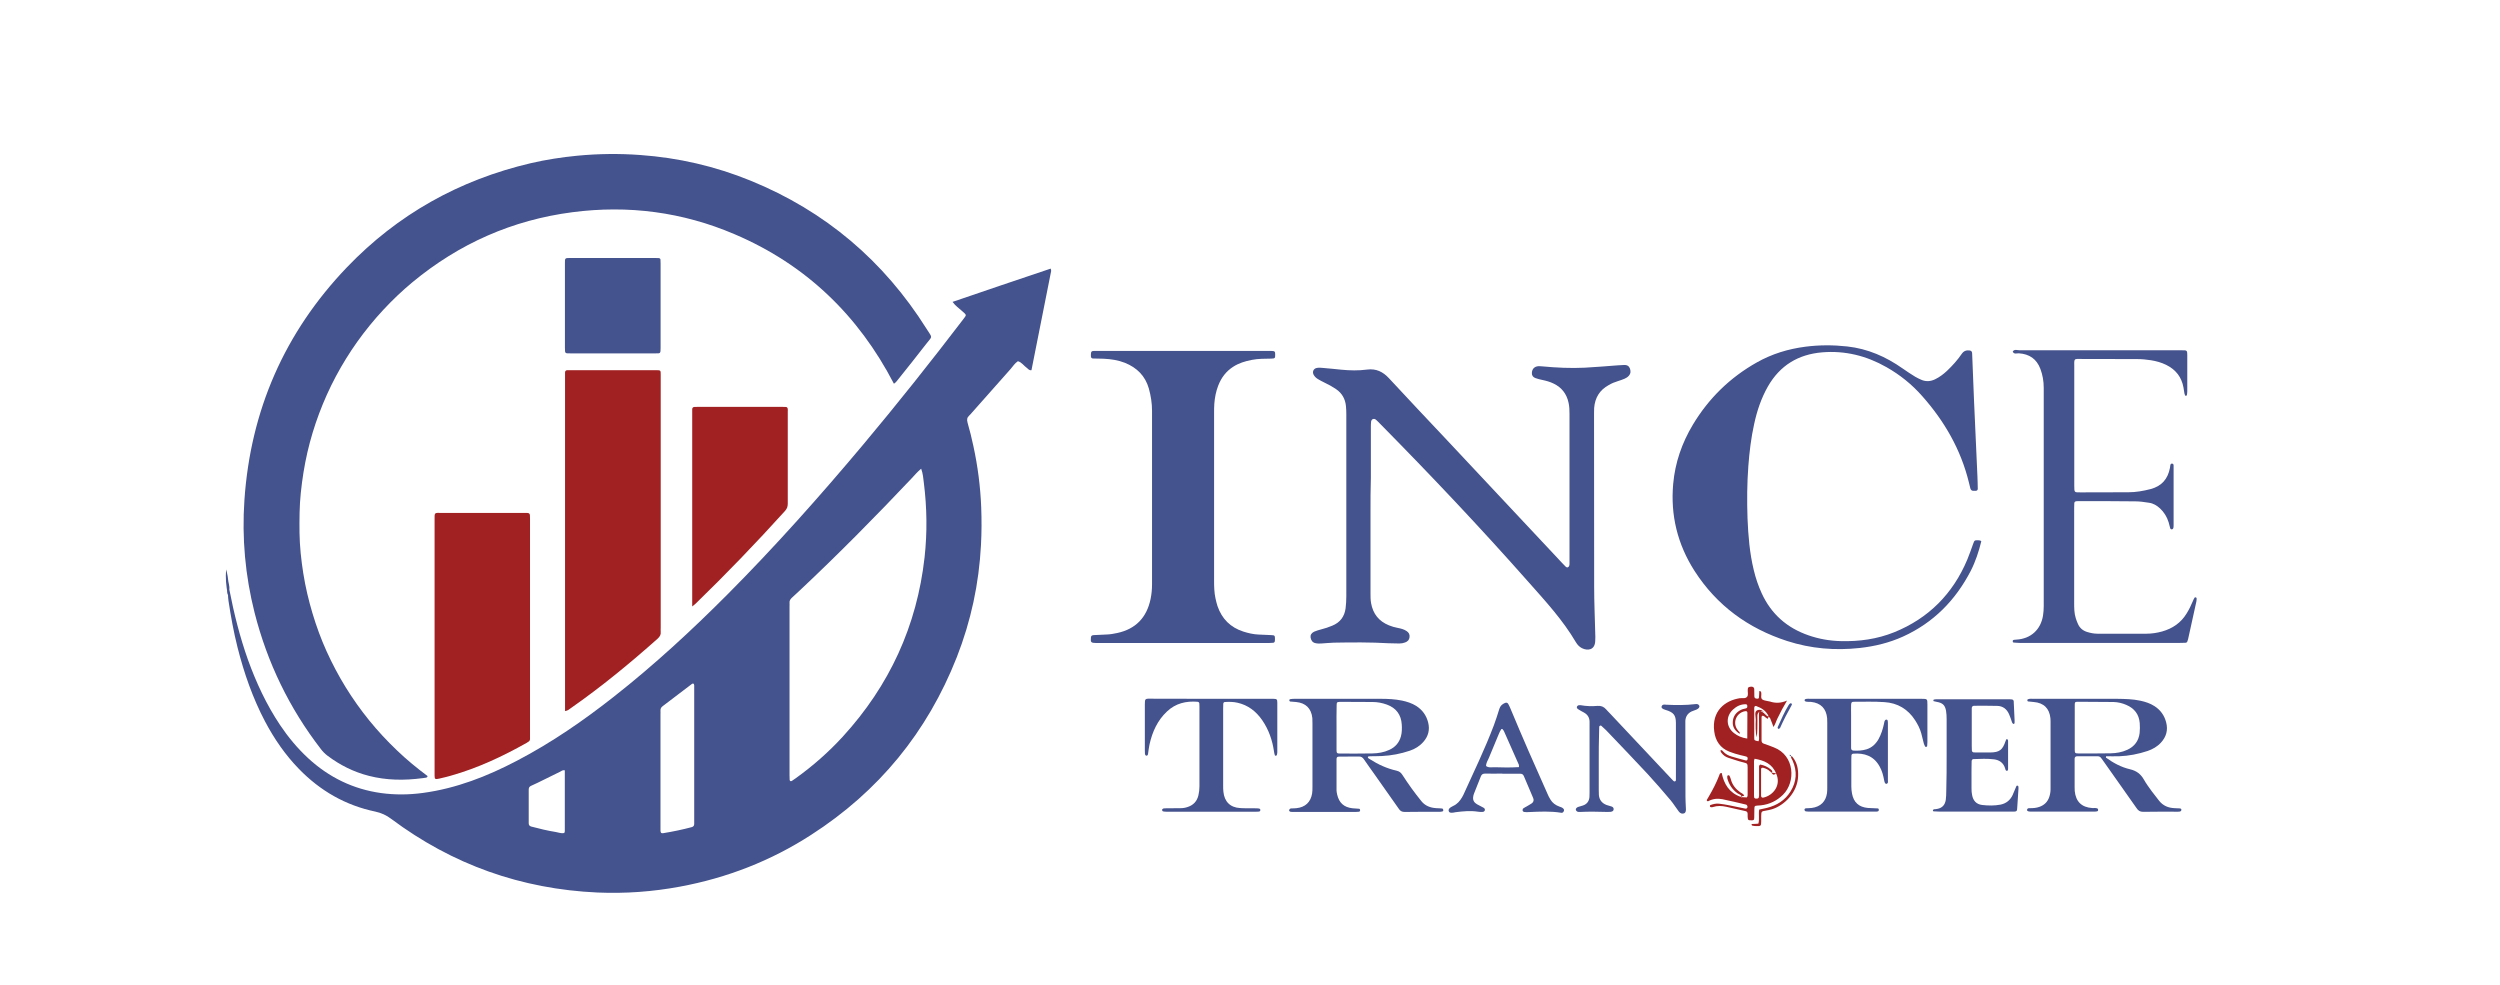 <svg xmlns="http://www.w3.org/2000/svg" xmlns:xlink="http://www.w3.org/1999/xlink" id="Layer_1" x="0px" y="0px" viewBox="0 0 211.93 83.48" style="enable-background:new 0 0 211.93 83.48;" xml:space="preserve"><style type="text/css">	.st0{stroke:#000000;stroke-miterlimit:10;}	.st1{fill:#BE1E2D;}	.st2{fill:#DB8F2A;}	.st3{fill:#D18B2C;}	.st4{fill:#F2DC70;}	.st5{fill:#F2C645;}	.st6{fill:#ECBB48;}	.st7{fill:#F0CF51;}	.st8{fill:#DDA339;}	.st9{fill:#EFC751;}	.st10{fill:#B7712B;}	.st11{fill:#F3CD56;}	.st12{fill:#9F5925;}	.st13{fill:#DE9B2F;}	.st14{fill:#E6B240;}	.st15{fill:#B6732B;}	.st16{fill:#F0CF60;}	.st17{fill:#EFD05E;}	.st18{fill:#DB952E;}	.st19{fill:#EECB56;}	.st20{fill:#DFA53B;}	.st21{fill:#C4812C;}	.st22{fill:#F0DC69;}	.st23{fill:#E3B047;}	.st24{fill:#A76128;}	.st25{fill:#F2E77B;}	.st26{fill:#F0D666;}	.st27{fill:#CA8B34;}	.st28{fill:#AC6A2A;}	.st29{fill:#E6A633;}	.st30{fill:#A66428;}	.st31{fill:#F5DF6F;}	.st32{fill:#E9BD4D;}	.st33{fill:#AB692B;}	.st34{fill:#EEC14A;}	.st35{fill:#BA7C31;}	.st36{fill:#E0A943;}	.st37{fill:#DDA74A;}	.st38{fill:#B97831;}	.st39{fill:#ECBC42;}	.st40{fill:#E7BC4B;}	.st41{fill:#D19335;}	.st42{fill:#BE8033;}	.st43{fill:#D39837;}	.st44{fill:#D69A38;}	.st45{fill:#EDC44C;}	.st46{fill:#DC9C32;}	.st47{fill:#E0A841;}	.st48{fill:#C98F3D;}	.st49{fill:#D2963A;}	.st50{fill:#F2D55C;}	.st51{fill:#E0AF50;}	.st52{fill:#DDA23B;}	.st53{fill:#F0D368;}	.st54{fill:#BD7B2E;}	.st55{fill:#EFCB5C;}	.st56{fill:#B9762E;}	.st57{fill:#D29938;}	.st58{fill:#DEA544;}	.st59{fill:#DFA140;}	.st60{fill:#E4B050;}	.st61{fill:#D59943;}	.st62{fill:#E2AE51;}	.st63{fill:#E8B656;}	.st64{fill:#955423;}	.st65{fill:#BE823A;}	.st66{fill:#C58A34;}	.st67{fill:#EBC89C;}	.st68{fill:#EEC852;}	.st69{fill:#DC9F46;}	.st70{fill:#EBB742;}	.st71{fill:#0E76BA;}	.st72{fill:#6D6F70;}	.st73{fill-rule:evenodd;clip-rule:evenodd;fill:#0E76BA;stroke:#FFFFFF;stroke-width:0.75;stroke-miterlimit:10;}	.st74{fill-rule:evenodd;clip-rule:evenodd;fill:#FFFFFF;}	.st75{fill-rule:evenodd;clip-rule:evenodd;fill:url(#SVGID_1_);stroke:#000000;stroke-width:0.25;stroke-miterlimit:10;}	.st76{fill-rule:evenodd;clip-rule:evenodd;fill:url(#SVGID_2_);stroke:#000000;stroke-width:0.25;stroke-miterlimit:10;}	.st77{fill-rule:evenodd;clip-rule:evenodd;fill:url(#SVGID_3_);stroke:#000000;stroke-width:0.25;stroke-miterlimit:10;}	.st78{fill-rule:evenodd;clip-rule:evenodd;fill:url(#SVGID_4_);stroke:#000000;stroke-width:0.25;stroke-miterlimit:10;}	.st79{fill-rule:evenodd;clip-rule:evenodd;fill:url(#SVGID_5_);stroke:#000000;stroke-width:0.25;stroke-miterlimit:10;}	.st80{fill-rule:evenodd;clip-rule:evenodd;fill:url(#SVGID_6_);stroke:#000000;stroke-width:0.25;stroke-miterlimit:10;}	.st81{fill-rule:evenodd;clip-rule:evenodd;fill:url(#SVGID_7_);stroke:#000000;stroke-width:0.25;stroke-miterlimit:10;}	.st82{fill-rule:evenodd;clip-rule:evenodd;fill:url(#SVGID_8_);stroke:#000000;stroke-width:0.25;stroke-miterlimit:10;}	.st83{fill-rule:evenodd;clip-rule:evenodd;fill:url(#SVGID_9_);stroke:#000000;stroke-width:0.25;stroke-miterlimit:10;}	.st84{fill-rule:evenodd;clip-rule:evenodd;fill:url(#SVGID_10_);stroke:#000000;stroke-width:0.25;stroke-miterlimit:10;}	.st85{fill-rule:evenodd;clip-rule:evenodd;fill:url(#SVGID_11_);stroke:#000000;stroke-width:0.25;stroke-miterlimit:10;}	.st86{fill-rule:evenodd;clip-rule:evenodd;fill:url(#SVGID_12_);stroke:#000000;stroke-width:0.25;stroke-miterlimit:10;}	.st87{fill-rule:evenodd;clip-rule:evenodd;fill:url(#SVGID_13_);stroke:#000000;stroke-width:0.25;stroke-miterlimit:10;}	.st88{fill-rule:evenodd;clip-rule:evenodd;fill:url(#SVGID_14_);stroke:#000000;stroke-width:0.25;stroke-miterlimit:10;}	.st89{fill-rule:evenodd;clip-rule:evenodd;fill:url(#SVGID_15_);stroke:#000000;stroke-width:0.25;stroke-miterlimit:10;}	.st90{fill-rule:evenodd;clip-rule:evenodd;fill:url(#SVGID_16_);stroke:#000000;stroke-width:0.25;stroke-miterlimit:10;}	.st91{fill-rule:evenodd;clip-rule:evenodd;fill:url(#SVGID_17_);stroke:#000000;stroke-width:0.25;stroke-miterlimit:10;}	.st92{fill-rule:evenodd;clip-rule:evenodd;fill:url(#SVGID_18_);stroke:#000000;stroke-width:0.25;stroke-miterlimit:10;}	.st93{fill-rule:evenodd;clip-rule:evenodd;fill:url(#SVGID_19_);stroke:#000000;stroke-width:0.25;stroke-miterlimit:10;}	.st94{fill-rule:evenodd;clip-rule:evenodd;fill:url(#SVGID_20_);stroke:#000000;stroke-width:0.25;stroke-miterlimit:10;}	.st95{fill-rule:evenodd;clip-rule:evenodd;fill:url(#SVGID_21_);stroke:#000000;stroke-width:0.25;stroke-miterlimit:10;}	.st96{fill-rule:evenodd;clip-rule:evenodd;fill:url(#SVGID_22_);stroke:#000000;stroke-width:0.25;stroke-miterlimit:10;}	.st97{fill-rule:evenodd;clip-rule:evenodd;fill:url(#SVGID_23_);stroke:#000000;stroke-width:0.25;stroke-miterlimit:10;}	.st98{fill-rule:evenodd;clip-rule:evenodd;fill:url(#SVGID_24_);stroke:#000000;stroke-width:0.25;stroke-miterlimit:10;}	.st99{fill-rule:evenodd;clip-rule:evenodd;fill:url(#SVGID_25_);stroke:#000000;stroke-width:0.25;stroke-miterlimit:10;}	.st100{fill-rule:evenodd;clip-rule:evenodd;fill:url(#SVGID_26_);stroke:#000000;stroke-width:0.25;stroke-miterlimit:10;}	.st101{fill-rule:evenodd;clip-rule:evenodd;fill:url(#SVGID_27_);stroke:#000000;stroke-width:0.25;stroke-miterlimit:10;}	.st102{fill-rule:evenodd;clip-rule:evenodd;fill:url(#SVGID_28_);stroke:#000000;stroke-width:0.25;stroke-miterlimit:10;}	.st103{fill-rule:evenodd;clip-rule:evenodd;fill:url(#SVGID_29_);stroke:#000000;stroke-width:0.25;stroke-miterlimit:10;}	.st104{fill-rule:evenodd;clip-rule:evenodd;fill:url(#SVGID_30_);stroke:#000000;stroke-width:0.25;stroke-miterlimit:10;}	.st105{fill-rule:evenodd;clip-rule:evenodd;fill:url(#SVGID_31_);stroke:#000000;stroke-width:0.25;stroke-miterlimit:10;}	.st106{fill-rule:evenodd;clip-rule:evenodd;fill:url(#SVGID_32_);stroke:#000000;stroke-width:0.25;stroke-miterlimit:10;}	.st107{fill-rule:evenodd;clip-rule:evenodd;fill:url(#SVGID_33_);stroke:#000000;stroke-width:0.25;stroke-miterlimit:10;}	.st108{fill-rule:evenodd;clip-rule:evenodd;fill:url(#SVGID_34_);stroke:#000000;stroke-width:0.25;stroke-miterlimit:10;}	.st109{fill-rule:evenodd;clip-rule:evenodd;fill:url(#SVGID_35_);stroke:#000000;stroke-width:0.25;stroke-miterlimit:10;}	.st110{fill-rule:evenodd;clip-rule:evenodd;fill:url(#SVGID_36_);stroke:#000000;stroke-width:0.25;stroke-miterlimit:10;}	.st111{fill-rule:evenodd;clip-rule:evenodd;fill:url(#SVGID_37_);stroke:#000000;stroke-width:0.25;stroke-miterlimit:10;}	.st112{fill-rule:evenodd;clip-rule:evenodd;fill:url(#SVGID_38_);stroke:#000000;stroke-width:0.25;stroke-miterlimit:10;}	.st113{fill-rule:evenodd;clip-rule:evenodd;fill:url(#SVGID_39_);stroke:#000000;stroke-width:0.25;stroke-miterlimit:10;}	.st114{fill-rule:evenodd;clip-rule:evenodd;fill:url(#SVGID_40_);stroke:#000000;stroke-width:0.25;stroke-miterlimit:10;}	.st115{fill-rule:evenodd;clip-rule:evenodd;fill:url(#SVGID_41_);stroke:#000000;stroke-width:0.25;stroke-miterlimit:10;}	.st116{fill-rule:evenodd;clip-rule:evenodd;fill:url(#SVGID_42_);stroke:#000000;stroke-width:0.25;stroke-miterlimit:10;}	.st117{fill:#2A9345;}	.st118{fill:#2D8D43;}	.st119{fill:#E21E26;}	.st120{fill:#D92327;}	.st121{fill:#FFFFFF;}	.st122{fill:#D15B45;}	.st123{fill:url(#SVGID_43_);}	.st124{fill:#1AA0D9;}	.st125{fill:#2D5EAB;}	.st126{fill:#61C9DD;}	.st127{fill:#EB8453;}	.st128{fill:#F28A58;}	.st129{fill:#F26122;}	.st130{fill:url(#SVGID_44_);}	.st131{fill:url(#SVGID_45_);}	.st132{fill:url(#SVGID_46_);}	.st133{fill:url(#SVGID_47_);}	.st134{fill:#5DC2AB;}	.st135{fill:url(#SVGID_48_);}	.st136{fill:url(#SVGID_49_);}	.st137{fill:url(#SVGID_50_);}	.st138{fill:url(#SVGID_51_);}	.st139{fill:url(#SVGID_52_);}	.st140{fill:url(#SVGID_53_);}	.st141{fill:url(#SVGID_54_);}	.st142{fill:url(#SVGID_55_);}	.st143{fill:url(#SVGID_56_);}	.st144{fill:#8EC45D;}	.st145{fill:#2DA780;}	.st146{fill:#1A7F5C;}	.st147{fill:#63BD68;}	.st148{fill:#5E3522;}	.st149{fill:#1B7657;}	.st150{fill:#FFC113;}	.st151{fill:#11B68D;}	.st152{fill:#8CBD45;}	.st153{fill:#595A5C;}	.st154{fill:#00A3C5;}	.st155{fill:#CC4928;}	.st156{fill:#C84627;}	.st157{fill:#C94627;}	.st158{fill:#00A8C8;}	.st159{fill:#C74627;}	.st160{fill:#C94727;}	.st161{fill:#06AACB;}	.st162{fill:#07A7C7;}	.st163{fill:#10436D;}	.st164{fill:#0D446E;}	.st165{fill:#21AECB;}	.st166{fill:#2594AF;}	.st167{fill:#58798F;}	.st168{fill:#CA4727;}	.st169{fill:#44528D;}	.st170{fill:#A12021;}	.st171{fill:#3371AF;}	.st172{clip-path:url(#SVGID_58_);}	.st173{fill:#F7922F;}	.st174{fill:#4A4948;}	.st175{clip-path:url(#SVGID_60_);fill:#4C4F50;}	.st176{clip-path:url(#SVGID_62_);fill:#6B6E6F;}	.st177{clip-path:url(#SVGID_64_);fill:#4C4F50;}	.st178{clip-path:url(#SVGID_66_);fill:#6B6E6F;}	.st179{clip-path:url(#SVGID_68_);fill:#4C4F50;}	.st180{clip-path:url(#SVGID_70_);fill:#6B6E6F;}	.st181{fill:#4C4F50;}	.st182{fill:#303134;}	.st183{fill:#F79421;}	.st184{fill:#4E4E4E;}	.st185{clip-path:url(#SVGID_72_);fill:#9D1F60;}	.st186{clip-path:url(#SVGID_74_);fill:#9D1F60;}	.st187{clip-path:url(#SVGID_76_);fill:#CADB2F;}	.st188{clip-path:url(#SVGID_78_);fill:#CADB2F;}	.st189{clip-path:url(#SVGID_80_);fill:#CADB2F;}	.st190{clip-path:url(#SVGID_80_);fill:#9D1F60;}	.st191{fill:#4780C2;}	.st192{fill:#4E9AD4;}	.st193{fill:#3580C3;}	.st194{fill:#292B2B;}	.st195{fill:#484A4A;}	.st196{fill:#606161;}	.st197{fill:#486790;}	.st198{fill:#23BEC8;}	.st199{fill:#FDBC5A;}	.st200{fill:#F5A2C6;}	.st201{fill:none;stroke:#486790;stroke-width:3;stroke-miterlimit:12;}	.st202{fill:#CF9177;}	.st203{fill:#555554;}	.st204{fill:none;stroke:#CF9177;}	.st205{fill:#113A39;}	.st206{fill:#A6976E;}	.st207{fill:#B74726;}	.st208{fill:url(#SVGID_81_);}	.st209{fill:url(#SVGID_82_);}	.st210{fill:#CE5D28;}	.st211{fill:url(#SVGID_83_);}	.st212{fill:#96C93D;}	.st213{fill:#579D44;}	.st214{clip-path:url(#SVGID_85_);}	.st215{fill:#1B3A1C;}	.st216{fill:#010101;}</style><g>	<path class="st169" d="M75.78,32.53c-3.02-5.82-7.48-10.11-13.52-12.68c-4.4-1.88-9-2.48-13.74-1.86  c-5.08,0.66-9.6,2.66-13.55,5.93c-0.88,0.73-1.71,1.52-2.49,2.36c-0.79,0.85-1.52,1.75-2.2,2.7c-0.66,0.93-1.26,1.9-1.8,2.91  c-0.55,1.03-1.02,2.08-1.43,3.17c-0.4,1.07-0.73,2.16-0.99,3.28c-0.26,1.13-0.44,2.28-0.56,3.43c-0.12,1.14-0.12,2.28-0.11,3.42  c0.02,1.14,0.14,2.28,0.32,3.41c0.18,1.15,0.45,2.28,0.78,3.39c0.33,1.1,0.72,2.17,1.19,3.21c0.48,1.06,1.02,2.08,1.63,3.07  c0.6,0.97,1.26,1.9,1.98,2.79c0.73,0.9,1.52,1.75,2.36,2.55c0.82,0.79,1.7,1.51,2.6,2.18c-0.05,0.17-0.17,0.13-0.25,0.15  c-0.07,0.02-0.15,0.02-0.22,0.03c-1.52,0.2-3.03,0.18-4.51-0.2c-1.29-0.33-2.45-0.91-3.51-1.71c-0.21-0.16-0.39-0.34-0.55-0.55  c-2.68-3.47-4.55-7.33-5.63-11.58c-0.79-3.13-1.08-6.31-0.86-9.53c0.52-7.61,3.4-14.21,8.68-19.73c4.31-4.5,9.54-7.42,15.61-8.84  c1.29-0.3,2.61-0.5,3.93-0.63c1.78-0.17,3.56-0.19,5.33-0.06c3.23,0.23,6.36,0.95,9.37,2.18c6.32,2.58,11.28,6.79,14.91,12.56  c0.53,0.84,0.51,0.56-0.07,1.32c-0.75,0.98-1.53,1.94-2.3,2.91C76.06,32.25,75.97,32.41,75.78,32.53z"></path>	<path class="st170" d="M47.9,60.28c0-0.25,0-0.45,0-0.66c0-9.18,0-18.35,0-27.53c0-0.17,0-0.34,0-0.51c0-0.14,0.08-0.2,0.21-0.2  c0.11,0,0.22,0,0.34,0c2.34,0,4.68,0,7.02,0c0.06,0,0.11,0,0.17,0c0.37,0.01,0.37,0.01,0.37,0.38c0,0.13,0,0.26,0,0.39  c0,7.02,0,14.04,0,21.07c0,0.11-0.01,0.23,0,0.34c0.03,0.25-0.08,0.41-0.26,0.58c-2.35,2.09-4.78,4.09-7.36,5.89  C48.26,60.12,48.14,60.25,47.9,60.28z"></path>	<path class="st169" d="M116.18,43.38c0,2.3,0,4.61,0,6.91c0,0.28,0,0.57,0.05,0.84c0.16,0.9,0.65,1.53,1.51,1.88  c0.24,0.1,0.49,0.17,0.75,0.22c0.26,0.05,0.51,0.11,0.74,0.26c0.19,0.12,0.29,0.29,0.26,0.52c-0.02,0.23-0.16,0.37-0.37,0.45  c-0.16,0.06-0.32,0.09-0.49,0.09c-0.3-0.01-0.6-0.01-0.9-0.02c-1.55-0.09-3.11-0.08-4.66-0.05c-0.36,0.01-0.71,0.05-1.06,0.07  c-0.17,0.01-0.34,0.01-0.5-0.03c-0.25-0.05-0.37-0.24-0.41-0.48c-0.03-0.2,0.07-0.38,0.3-0.49c0.19-0.08,0.39-0.14,0.58-0.19  c0.33-0.08,0.65-0.19,0.96-0.32c0.67-0.27,1.04-0.78,1.13-1.48c0.04-0.33,0.06-0.67,0.06-1.01c0-5.15,0-10.3,0-15.45  c0-0.22-0.01-0.45-0.03-0.67c-0.06-0.61-0.33-1.1-0.85-1.45c-0.31-0.21-0.64-0.39-0.98-0.55c-0.19-0.09-0.37-0.19-0.54-0.29  c-0.15-0.09-0.27-0.2-0.36-0.35c-0.15-0.26-0.03-0.55,0.27-0.6c0.16-0.03,0.34-0.02,0.5,0c0.52,0.04,1.04,0.1,1.56,0.15  c0.73,0.07,1.46,0.09,2.19-0.01c0.76-0.1,1.34,0.18,1.85,0.73c1.64,1.77,3.3,3.53,4.96,5.29c3.23,3.44,6.46,6.89,9.68,10.33  c0.09,0.1,0.18,0.19,0.27,0.28c0.08,0.08,0.16,0.19,0.28,0.12c0.1-0.05,0.12-0.18,0.12-0.3c0-0.13,0-0.26,0-0.39  c0-4.1,0-8.2,0-12.3c0-0.32-0.01-0.63-0.08-0.95c-0.16-0.75-0.58-1.29-1.26-1.62c-0.3-0.15-0.63-0.24-0.96-0.31  c-0.2-0.04-0.4-0.09-0.59-0.16c-0.19-0.07-0.31-0.21-0.3-0.43c0.01-0.29,0.16-0.48,0.4-0.55c0.17-0.05,0.33-0.02,0.5-0.01  c1.19,0.11,2.39,0.17,3.59,0.11c0.93-0.05,1.87-0.13,2.8-0.2c0.19-0.01,0.37-0.02,0.56-0.03c0.2,0,0.36,0.06,0.45,0.27  c0.09,0.23,0.09,0.44-0.07,0.63c-0.1,0.12-0.22,0.2-0.36,0.26c-0.19,0.08-0.38,0.15-0.58,0.21c-0.27,0.08-0.53,0.19-0.77,0.33  c-0.77,0.42-1.17,1.07-1.24,1.94c-0.01,0.15-0.01,0.3-0.01,0.45c0,4.91,0,9.81,0.01,14.72c0,1.29,0.06,2.58,0.09,3.88  c0.01,0.24,0.02,0.49,0,0.73c-0.04,0.74-0.62,0.83-1.12,0.59c-0.22-0.11-0.39-0.29-0.52-0.51c-1.1-1.87-2.56-3.46-3.99-5.07  c-4.08-4.62-8.31-9.09-12.64-13.48c-0.11-0.11-0.21-0.22-0.32-0.31c-0.17-0.14-0.38-0.06-0.41,0.17c-0.02,0.17-0.02,0.34-0.02,0.5  c0,1.42,0,2.85,0,4.27C116.18,41.47,116.18,42.43,116.18,43.38z"></path>	<path class="st170" d="M36.84,54.73c0-3.54,0-7.07,0-10.61c0-0.71-0.05-0.64,0.62-0.64c2.3,0,4.6,0,6.9,0  c0.59,0,0.57-0.03,0.57,0.53c0,6.12,0,12.24,0,18.36c0,0.09,0,0.19,0,0.28c0,0.1-0.05,0.18-0.14,0.23  c-0.05,0.03-0.09,0.06-0.14,0.09c-2.04,1.15-4.15,2.14-6.41,2.78c-0.34,0.1-0.69,0.18-1.03,0.26c-0.32,0.07-0.37,0.04-0.37-0.27  c0-0.15,0-0.3,0-0.45C36.84,61.76,36.84,58.24,36.84,54.73z"></path>	<path class="st169" d="M167.96,45.88c-0.21,0.86-0.49,1.72-0.9,2.52c-1.29,2.49-3.16,4.39-5.73,5.56c-1.17,0.53-2.4,0.83-3.67,0.97  c-2.09,0.23-4.15,0.06-6.16-0.59c-3.3-1.07-5.96-3-7.85-5.94c-1.44-2.25-2.05-4.72-1.81-7.38c0.16-1.8,0.74-3.47,1.67-5.02  c1.34-2.23,3.14-3.99,5.41-5.27c1.29-0.73,2.67-1.15,4.14-1.34c1.18-0.15,2.35-0.15,3.53-0.02c1.74,0.19,3.28,0.87,4.69,1.86  c0.35,0.25,0.71,0.48,1.08,0.71c0.16,0.1,0.33,0.17,0.5,0.25c0.4,0.18,0.8,0.15,1.19-0.04c0.37-0.18,0.7-0.43,1-0.71  c0.46-0.44,0.89-0.91,1.25-1.44c0.18-0.26,0.39-0.32,0.67-0.29c0.13,0.02,0.2,0.09,0.21,0.22c0.01,0.07,0.01,0.15,0.01,0.22  c0.05,1.25,0.1,2.51,0.15,3.76c0.09,2.15,0.19,4.3,0.29,6.45c0.02,0.36,0.02,0.71,0.03,1.07c0,0.11-0.06,0.17-0.17,0.18  c-0.06,0-0.11,0-0.17,0c-0.15,0.01-0.25-0.06-0.29-0.21c-0.04-0.16-0.08-0.33-0.12-0.49c-0.68-2.79-2.07-5.2-3.96-7.33  c-0.87-0.99-1.89-1.81-3.04-2.46c-1.69-0.96-3.5-1.41-5.44-1.25c-2.03,0.17-3.58,1.11-4.6,2.89c-0.57,1-0.93,2.08-1.17,3.2  c-0.26,1.17-0.4,2.36-0.49,3.55c-0.11,1.48-0.12,2.96-0.07,4.43c0.06,1.48,0.18,2.95,0.53,4.39c0.16,0.67,0.38,1.33,0.67,1.96  c0.81,1.77,2.15,2.94,3.97,3.57c0.89,0.31,1.81,0.47,2.75,0.49c1.55,0.04,3.07-0.17,4.51-0.75c2.92-1.18,4.98-3.26,6.2-6.16  c0.19-0.45,0.34-0.91,0.51-1.37c0.1-0.27,0.11-0.27,0.41-0.27C167.77,45.81,167.87,45.8,167.96,45.88z"></path>	<path class="st169" d="M100.31,29.75c2.36,0,4.72,0,7.08,0c0.13,0,0.26,0,0.39,0c0.29,0.01,0.32,0.04,0.32,0.32  c0,0.29-0.02,0.32-0.31,0.33c-0.56,0.01-1.12,0-1.68,0.11c-0.56,0.11-1.09,0.27-1.57,0.58c-0.61,0.39-1.01,0.93-1.27,1.6  c-0.19,0.49-0.29,1.01-0.33,1.53c-0.02,0.26-0.02,0.52-0.02,0.79c0,4.74,0,9.47,0,14.21c0,0.51,0.01,1.01,0.12,1.51  c0.05,0.22,0.1,0.44,0.17,0.65c0.37,1.08,1.1,1.81,2.19,2.16c0.41,0.13,0.83,0.23,1.26,0.25c0.37,0.02,0.75,0.03,1.12,0.05  c0.28,0.01,0.3,0.04,0.3,0.34c0,0.06,0,0.11-0.01,0.17c-0.01,0.08-0.07,0.14-0.15,0.14c-0.13,0.01-0.26,0.02-0.39,0.02  c-4.83,0-9.66,0-14.49,0c-0.04,0-0.07,0-0.11,0c-0.45-0.01-0.49-0.05-0.45-0.48c0.01-0.14,0.1-0.18,0.23-0.19  c0.36-0.01,0.71-0.03,1.07-0.05c0.32-0.01,0.63-0.06,0.94-0.13c1.56-0.34,2.48-1.31,2.81-2.85c0.09-0.42,0.13-0.85,0.13-1.28  c0-0.67,0-1.35,0-2.02c0-4.23,0-8.46,0-12.69c0-0.64-0.1-1.27-0.27-1.88c-0.3-1.07-1.01-1.77-2.02-2.18  c-0.58-0.23-1.19-0.32-1.81-0.35c-0.3-0.01-0.6-0.01-0.9-0.02c-0.11,0-0.17-0.06-0.18-0.17c0-0.07-0.01-0.15,0-0.22  c0.01-0.19,0.05-0.24,0.23-0.25c0.15-0.01,0.3,0,0.45,0C95.56,29.75,97.94,29.75,100.31,29.75z"></path>	<path class="st170" d="M58.68,51.41c0-0.26,0-0.4,0-0.55c0-5.26,0-10.52,0-15.78c0-0.13,0-0.26,0-0.39c0-0.1,0.05-0.18,0.17-0.19  c0.11-0.01,0.22-0.01,0.34-0.01c2.36,0,4.72,0,7.08,0c0.11,0,0.22,0,0.34,0.01c0.12,0,0.16,0.08,0.17,0.18c0.01,0.07,0,0.15,0,0.22  c0,2.6,0,5.2,0,7.81c0,0.24-0.07,0.42-0.23,0.6c-2.45,2.71-4.98,5.34-7.6,7.88C58.9,51.24,58.84,51.28,58.68,51.41z"></path>	<path class="st169" d="M178.04,29.69c2.23,0,4.46,0,6.68,0c0.17,0,0.34,0,0.51,0.01c0.1,0.01,0.17,0.06,0.18,0.18  c0,0.07,0.01,0.15,0.01,0.22c0,1.03,0,2.06,0,3.09c0,0.11-0.02,0.22-0.04,0.33c0,0.01-0.03,0.01-0.05,0.02  c-0.04,0.02-0.08,0.02-0.1-0.03c-0.02-0.05-0.04-0.1-0.05-0.15c-0.03-0.17-0.05-0.33-0.08-0.5c-0.16-0.9-0.66-1.53-1.47-1.93  c-0.41-0.2-0.84-0.32-1.28-0.39c-0.39-0.06-0.78-0.1-1.17-0.1c-1.65-0.01-3.29-0.01-4.94-0.01c-0.06,0-0.11,0-0.17,0  c-0.17,0.01-0.22,0.06-0.23,0.25c-0.01,0.09,0,0.19,0,0.28c0,3.41,0,6.81,0,10.22c0,0.59,0,0.56,0.55,0.56c1.35,0,2.7,0,4.04-0.01  c0.64,0,1.26-0.11,1.88-0.27c0.94-0.25,1.46-0.85,1.64-1.79c0.01-0.07,0.02-0.15,0.03-0.22c0.01-0.08,0.05-0.15,0.14-0.15  c0.13,0,0.14,0.1,0.14,0.19c0,0.07,0,0.15,0,0.22c0,1.59,0,3.18,0,4.77c0,0.09,0,0.19-0.02,0.28c-0.01,0.04-0.06,0.1-0.1,0.11  c-0.08,0.02-0.15-0.02-0.17-0.1c-0.04-0.16-0.08-0.33-0.13-0.49c-0.14-0.46-0.38-0.85-0.73-1.18c-0.27-0.25-0.57-0.43-0.93-0.48  c-0.39-0.06-0.78-0.12-1.17-0.12c-1.61-0.02-3.22-0.02-4.83-0.02c-0.06,0-0.11,0-0.17,0.01c-0.11,0.01-0.17,0.08-0.17,0.18  c-0.01,0.13-0.01,0.26-0.01,0.39c0,2.68,0,5.35,0,8.03c0,0.45,0,0.9,0.14,1.33c0.05,0.16,0.11,0.32,0.18,0.47  c0.15,0.35,0.42,0.57,0.77,0.68c0.29,0.09,0.58,0.15,0.88,0.15c1.39,0,2.77,0.01,4.16,0c0.45,0,0.9-0.07,1.33-0.19  c0.88-0.25,1.59-0.73,2.07-1.52c0.21-0.34,0.38-0.68,0.53-1.05c0.04-0.1,0.09-0.2,0.15-0.3c0.01-0.02,0.07-0.03,0.1-0.02  c0.03,0.01,0.07,0.04,0.07,0.07c0,0.09,0,0.19-0.02,0.28c-0.23,1.06-0.47,2.12-0.7,3.18c-0.01,0.05-0.03,0.11-0.05,0.16  c-0.02,0.11-0.09,0.16-0.2,0.16c-0.15,0.01-0.3,0.01-0.45,0.01c-4.53,0-9.06,0-13.59,0c-0.17,0-0.33-0.02-0.5-0.03  c-0.07-0.01-0.08-0.07-0.08-0.12c0-0.07,0.05-0.1,0.1-0.11c0.07-0.01,0.15-0.01,0.22-0.02c1.21-0.07,2.06-0.84,2.25-2.04  c0.04-0.26,0.06-0.52,0.06-0.78c0-6.18,0-12.36,0-18.53c0-0.55-0.09-1.08-0.28-1.59c-0.32-0.85-0.93-1.27-1.83-1.33  c-0.18-0.01-0.41,0.11-0.52-0.15c0.15-0.22,0.37-0.11,0.56-0.11C173.47,29.69,175.76,29.69,178.04,29.69  C178.04,29.69,178.04,29.69,178.04,29.69z"></path>	<path class="st169" d="M51.96,29.96c-1.14,0-2.28,0-3.43,0c-0.15,0-0.3,0-0.45-0.01c-0.11,0-0.17-0.06-0.18-0.17  c0-0.11-0.01-0.22-0.01-0.34c0-2.36,0-4.72,0-7.07c0-0.51-0.02-0.5,0.49-0.5c2.38,0,4.75,0,7.13,0c0.11,0,0.22,0,0.34,0.01  c0.08,0.01,0.14,0.06,0.14,0.14c0.01,0.11,0.01,0.22,0.01,0.34c0,2.38,0,4.75,0,7.13c0,0.09,0,0.19-0.01,0.28  c-0.01,0.11-0.06,0.18-0.17,0.18c-0.15,0-0.3,0.01-0.45,0.01C54.24,29.96,53.1,29.96,51.96,29.96z"></path>	<path class="st169" d="M102.69,59.24c1.63,0,3.26,0,4.88,0c0.13,0,0.26,0,0.39,0c0.28,0.01,0.32,0.04,0.32,0.33  c0,1.4,0,2.81,0,4.21c0,0.07-0.02,0.15-0.04,0.22c-0.01,0.03-0.05,0.07-0.08,0.07c-0.03,0-0.08-0.02-0.09-0.05  c-0.03-0.11-0.06-0.21-0.07-0.32c-0.14-0.96-0.45-1.85-1-2.65c-0.52-0.75-1.2-1.28-2.1-1.48c-0.35-0.08-0.71-0.08-1.06-0.06  c-0.08,0-0.13,0.06-0.14,0.14c-0.01,0.13-0.01,0.26-0.01,0.39c0,2.19,0,4.38,0,6.57c0,0.17,0,0.34,0.02,0.5  c0.08,0.84,0.57,1.34,1.41,1.39c0.41,0.03,0.82,0.01,1.23,0.02c0.13,0,0.26,0,0.39,0.02c0.05,0.01,0.1,0.05,0.1,0.11  c0.01,0.09-0.04,0.14-0.12,0.15c-0.07,0.01-0.15,0.01-0.22,0.01c-2.55,0-5.09,0-7.64,0c-0.09,0-0.19-0.01-0.27-0.03  c-0.04-0.01-0.08-0.08-0.08-0.12c0-0.04,0.06-0.11,0.1-0.12c0.09-0.02,0.18-0.02,0.28-0.02c0.39,0,0.79,0,1.18-0.01  c0.21,0,0.41-0.03,0.61-0.1c0.49-0.16,0.79-0.49,0.91-0.98c0.06-0.25,0.09-0.51,0.09-0.78c0-2.25,0-4.49,0-6.74  c0-0.09,0-0.19-0.01-0.28c-0.01-0.08-0.07-0.13-0.15-0.14c-0.97-0.08-1.86,0.13-2.59,0.82c-0.81,0.76-1.24,1.72-1.48,2.78  c-0.06,0.27-0.09,0.55-0.13,0.83c-0.01,0.08-0.06,0.15-0.14,0.14c-0.08-0.01-0.11-0.09-0.12-0.17c-0.01-0.09-0.01-0.19-0.01-0.28  c0-1.29,0-2.58,0-3.87c0-0.09,0-0.19,0.01-0.28c0.01-0.17,0.07-0.22,0.25-0.23c0.15-0.01,0.3,0,0.45,0  C99.39,59.24,101.04,59.24,102.69,59.24z"></path>	<path class="st169" d="M158.17,59.24c1.57,0,3.14,0,4.72,0c0.5,0,0.5,0.01,0.5,0.48c0,1.07,0,2.13,0,3.2  c0,0.11-0.01,0.22-0.02,0.33c0,0.03-0.05,0.06-0.07,0.06c-0.03,0.01-0.09,0-0.1-0.02c-0.04-0.08-0.08-0.16-0.11-0.25  c-0.08-0.29-0.15-0.58-0.22-0.87c-0.11-0.4-0.3-0.77-0.52-1.11c-0.61-0.95-1.49-1.47-2.6-1.54c-0.86-0.06-1.72-0.03-2.58-0.03  c-0.2,0-0.24,0.05-0.25,0.28c-0.01,0.28,0,0.56,0,0.84c0,0.8,0,1.61,0,2.41c0,0.13,0,0.26,0,0.39c0,0.13,0.07,0.21,0.2,0.22  c0.38,0.02,0.75,0,1.11-0.11c0.45-0.14,0.77-0.44,1.01-0.85c0.23-0.41,0.37-0.86,0.47-1.32c0.02-0.11,0.03-0.23,0.11-0.31  c0.02-0.02,0.06-0.04,0.1-0.04c0.03,0,0.08,0.03,0.09,0.05c0.02,0.07,0.03,0.15,0.03,0.22c0,1.63,0,3.26,0,4.88  c0,0.1,0.05,0.23-0.1,0.29c-0.09,0.04-0.18-0.06-0.21-0.26c-0.08-0.43-0.18-0.84-0.4-1.22c-0.5-0.89-1.29-1.14-2.23-1.07  c-0.08,0.01-0.14,0.06-0.15,0.14c-0.01,0.11-0.01,0.22-0.01,0.34c0,0.77,0,1.53,0,2.3c0,0.2,0.02,0.41,0.06,0.61  c0.14,0.74,0.58,1.14,1.34,1.21c0.28,0.02,0.56,0.02,0.84,0.04c0.06,0,0.09,0.06,0.09,0.12c0,0.05-0.01,0.11-0.08,0.13  c-0.04,0.01-0.07,0.02-0.11,0.02c-0.11,0-0.22,0-0.34,0c-1.76,0-3.52,0-5.28,0c-0.13,0-0.26,0-0.39-0.02  c-0.04-0.01-0.09-0.07-0.1-0.11c-0.02-0.08,0.04-0.14,0.12-0.15c0.07-0.01,0.15-0.01,0.22-0.01c0.09-0.01,0.19-0.01,0.28-0.02  c0.74-0.1,1.19-0.54,1.29-1.27c0.02-0.17,0.02-0.34,0.02-0.5c0-1.82,0-3.63,0-5.45c0-0.13,0-0.26-0.01-0.39  c-0.08-0.82-0.54-1.29-1.36-1.38c-0.17-0.02-0.34,0.02-0.5-0.05c-0.04-0.02-0.05-0.05-0.05-0.09c0-0.04,0.01-0.07,0.05-0.09  c0.16-0.06,0.33-0.03,0.5-0.03C155.07,59.24,156.62,59.24,158.17,59.24z"></path>	<path class="st169" d="M165.02,64.01c0-1.01,0-2.02,0-3.03c0-0.24-0.01-0.49-0.05-0.73c-0.09-0.48-0.29-0.66-0.78-0.75  c-0.09-0.02-0.18-0.04-0.27-0.06c-0.01,0-0.03-0.03-0.03-0.04c0.01-0.03,0.02-0.08,0.03-0.09c0.07-0.02,0.15-0.03,0.22-0.03  c2.08,0,4.15,0,6.23,0c0.06,0,0.11,0,0.17,0.01c0.11,0.01,0.16,0.08,0.17,0.18c0,0.02,0,0.04,0,0.06c0.02,0.5,0.05,1.01,0.07,1.51  c0,0.07,0,0.15,0,0.22c0,0.06-0.03,0.12-0.09,0.11c-0.04-0.01-0.09-0.05-0.11-0.1c-0.04-0.08-0.06-0.18-0.09-0.26  c-0.06-0.16-0.11-0.32-0.18-0.47c-0.19-0.43-0.52-0.69-1-0.7c-0.65-0.02-1.31-0.01-1.96-0.01c-0.13,0-0.2,0.08-0.2,0.21  c0,0.11,0,0.22,0,0.34c0,0.95,0,1.91,0,2.86c0,0.13,0,0.26,0.01,0.39c0.01,0.08,0.06,0.13,0.14,0.15c0.07,0.01,0.15,0.01,0.22,0.01  c0.39,0,0.79,0,1.18,0c0.8-0.01,1.06-0.21,1.31-0.95c0.02-0.05,0.04-0.1,0.06-0.15c0.01-0.01,0.03-0.03,0.05-0.03  c0.03,0.01,0.08,0.02,0.09,0.05c0.02,0.05,0.02,0.11,0.02,0.16c0,0.75,0,1.5,0,2.25c0,0.06,0,0.11-0.02,0.17  c-0.01,0.03-0.05,0.06-0.08,0.06c-0.03,0-0.07-0.03-0.09-0.05c-0.03-0.05-0.05-0.1-0.06-0.16c-0.14-0.47-0.48-0.71-0.94-0.77  c-0.58-0.07-1.16-0.04-1.74-0.02c-0.11,0-0.16,0.09-0.16,0.19c0,0.22-0.01,0.45-0.01,0.67c0,0.54,0,1.09,0,1.63  c0,0.19,0.01,0.37,0.05,0.56c0.09,0.48,0.36,0.78,0.85,0.84c0.52,0.06,1.04,0.07,1.56-0.03c0.48-0.1,0.81-0.37,1.02-0.8  c0.08-0.17,0.15-0.34,0.22-0.52c0.04-0.09,0.07-0.17,0.11-0.26c0.01-0.02,0.06-0.04,0.09-0.03c0.03,0,0.07,0.04,0.07,0.06  c0.01,0.07,0.02,0.15,0.01,0.22c-0.03,0.56-0.07,1.12-0.11,1.68c-0.01,0.19-0.06,0.23-0.23,0.24c-0.11,0.01-0.22,0-0.34,0  c-2.02,0-4.04,0-6.06,0c-0.15,0-0.3-0.01-0.45-0.02c-0.04,0-0.07-0.03-0.06-0.08c0.01-0.03,0.03-0.07,0.05-0.08  c0.03-0.02,0.07-0.02,0.11-0.02c0.07-0.01,0.15-0.01,0.22-0.03c0.42-0.08,0.65-0.35,0.71-0.77c0.03-0.24,0.04-0.48,0.04-0.73  C165.02,66.06,165.02,65.03,165.02,64.01z"></path>	<path class="st169" d="M135.53,64.54c0,0.8,0,1.61,0,2.41c0,0.15,0,0.3,0.01,0.45c0.04,0.41,0.26,0.69,0.65,0.84  c0.14,0.05,0.29,0.08,0.43,0.13c0.12,0.04,0.19,0.13,0.17,0.26c-0.02,0.13-0.13,0.17-0.25,0.19c-0.09,0.01-0.19,0.01-0.28,0.01  c-0.77-0.02-1.53-0.04-2.3,0c-0.04,0-0.07,0-0.11,0c-0.12,0-0.22-0.05-0.26-0.17c-0.03-0.09,0.05-0.2,0.18-0.25  c0.14-0.05,0.29-0.09,0.43-0.13c0.34-0.12,0.51-0.37,0.54-0.71c0.01-0.13,0.01-0.26,0.01-0.39c0-1.91,0-3.82,0-5.73  c0-0.09,0-0.19,0-0.28c-0.01-0.35-0.17-0.6-0.48-0.77c-0.16-0.09-0.33-0.17-0.49-0.28c-0.07-0.05-0.15-0.13-0.09-0.23  c0.05-0.09,0.14-0.12,0.24-0.11c0.02,0,0.04,0,0.06,0c0.48,0.09,0.97,0.1,1.45,0.06c0.29-0.02,0.51,0.07,0.7,0.28  c0.11,0.13,0.23,0.24,0.35,0.37c1.67,1.77,3.33,3.55,5,5.32c0.1,0.11,0.21,0.22,0.31,0.33c0.05,0.05,0.11,0.12,0.18,0.1  c0.12-0.03,0.09-0.15,0.09-0.23c0-1.57,0.01-3.15,0-4.72c0-0.67-0.2-0.91-0.88-1.11c-0.27-0.08-0.37-0.17-0.33-0.3  c0.07-0.19,0.24-0.15,0.38-0.14c0.82,0.04,1.65,0.05,2.47-0.05c0.14-0.02,0.27-0.01,0.34,0.13c0.05,0.11-0.04,0.25-0.23,0.33  c-0.14,0.06-0.28,0.1-0.42,0.16c-0.33,0.16-0.51,0.43-0.53,0.8c0,0.07,0,0.15,0,0.22c0,2.08,0,4.16,0.01,6.23  c0,0.28,0.02,0.56,0.03,0.84c0,0.07,0.01,0.15,0.01,0.22c-0.01,0.13-0.01,0.27-0.16,0.33c-0.15,0.06-0.32,0.01-0.44-0.15  c-0.24-0.31-0.44-0.65-0.69-0.95c-0.64-0.76-1.29-1.51-1.96-2.24c-1.16-1.25-2.34-2.47-3.52-3.71c-0.13-0.13-0.27-0.26-0.41-0.38  c-0.05-0.04-0.16,0.01-0.17,0.08c-0.01,0.13-0.01,0.26-0.01,0.39C135.53,62.85,135.53,63.7,135.53,64.54z"></path>	<path class="st169" d="M150.78,61.8c-0.03-0.03-0.07-0.05-0.08-0.07c-0.01-0.03-0.01-0.08,0.01-0.11c0.28-0.62,0.55-1.25,0.91-1.84  c0.04-0.06,0.09-0.12,0.14-0.16c0.02-0.01,0.07,0.01,0.1,0.02c0.05,0.01,0.06,0.05,0.04,0.09c-0.01,0.02-0.01,0.04-0.02,0.05  c-0.35,0.63-0.69,1.27-0.98,1.93C150.88,61.74,150.82,61.77,150.78,61.8z"></path>	<path class="st169" d="M19.44,49.97c-0.15,0.12-0.04,0.31-0.11,0.45c-0.01-0.02-0.03-0.03-0.03-0.05c-0.12-0.69-0.21-1.38-0.12-2.1  c0.05,0.27,0.13,0.54,0.15,0.81C19.35,49.39,19.48,49.67,19.44,49.97z"></path>	<path class="st169" d="M151.7,64.02c-0.01-0.02-0.02-0.03-0.03-0.05c0-0.01,0-0.02,0.01-0.03c0,0.03,0.01,0.06,0.01,0.09  L151.7,64.02z"></path>	<path class="st169" d="M151.83,64.11c-0.07,0.01-0.1-0.05-0.13-0.1c0,0-0.01,0.01-0.01,0.01c0.11-0.06,0.14-0.02,0.13,0.09  C151.82,64.12,151.83,64.11,151.83,64.11z"></path>	<path class="st169" d="M19.44,49.97c0.39,2.02,0.89,4.02,1.58,5.96c0.7,1.94,1.57,3.81,2.72,5.53c0.69,1.03,1.48,1.98,2.39,2.82  c1.76,1.62,3.81,2.62,6.18,2.95c1.17,0.16,2.35,0.15,3.53-0.01c2.84-0.38,5.46-1.41,7.98-2.73c2.93-1.53,5.64-3.4,8.23-5.44  c3.41-2.68,6.58-5.61,9.64-8.68c4.02-4.04,7.8-8.29,11.46-12.65c2.91-3.47,5.73-7.02,8.48-10.62c0.33-0.44,0.34-0.36-0.08-0.74  c-0.26-0.24-0.56-0.43-0.8-0.77c2.78-0.96,5.54-1.88,8.32-2.82c0.02,0.09,0.05,0.15,0.04,0.2c-0.56,2.81-1.11,5.61-1.67,8.41  c-0.21,0.04-0.28-0.12-0.4-0.2c-0.26-0.18-0.42-0.47-0.75-0.56c-0.26,0.17-0.42,0.43-0.61,0.65c-1.1,1.23-2.19,2.47-3.28,3.7  c-0.07,0.08-0.14,0.17-0.23,0.25c-0.19,0.17-0.22,0.34-0.15,0.6c0.19,0.66,0.36,1.34,0.5,2.01c0.37,1.7,0.59,3.43,0.66,5.17  c0.04,1.07,0.04,2.13-0.02,3.2c-0.17,3.28-0.85,6.45-2.05,9.51c-2.5,6.35-6.62,11.38-12.36,15.07c-3.41,2.2-7.12,3.64-11.1,4.38  c-2.31,0.43-4.64,0.6-6.99,0.5c-6.46-0.29-12.3-2.36-17.49-6.24c-0.41-0.31-0.84-0.51-1.35-0.62c-2.53-0.53-4.67-1.76-6.47-3.61  c-1.17-1.2-2.11-2.57-2.89-4.05c-1.04-1.98-1.77-4.08-2.32-6.25c-0.33-1.31-0.57-2.63-0.77-3.96c-0.03-0.17-0.03-0.34-0.04-0.5  C19.32,50.26,19.17,50.06,19.44,49.97z M77.3,40.53c-3.09,3.27-6.24,6.46-9.52,9.54c-0.22,0.2-0.44,0.41-0.66,0.61  c-0.13,0.12-0.21,0.26-0.19,0.44c0.01,0.09,0,0.19,0,0.28c0,4.77,0,9.55,0,14.32c0,0.13,0,0.26,0.01,0.39  c0.01,0.11,0.1,0.15,0.2,0.08c0.11-0.07,0.22-0.15,0.32-0.22c1.45-1.04,2.78-2.21,3.99-3.53c3.95-4.32,6.28-9.38,6.93-15.21  c0.23-2.1,0.2-4.18-0.06-6.27c-0.05-0.39-0.07-0.78-0.23-1.23C77.77,40,77.54,40.27,77.3,40.53z M58.85,58.55c0-0.15,0-0.3,0-0.45  c-0.01-0.16-0.1-0.2-0.21-0.11c-0.82,0.62-1.64,1.25-2.46,1.87c-0.13,0.1-0.2,0.21-0.19,0.38c0.01,0.11,0,0.22,0,0.34  c0,3.15,0,6.29,0,9.44c0,0.13,0,0.26,0,0.39c0.01,0.19,0.06,0.25,0.23,0.22c0.81-0.13,1.62-0.3,2.41-0.51  c0.15-0.04,0.22-0.12,0.22-0.28c0-0.13,0-0.26,0-0.39c0-1.82,0-3.63,0-5.45C58.85,62.18,58.85,60.37,58.85,58.55z M47.48,65.42  c-0.64,0.31-1.27,0.63-1.91,0.94c-0.18,0.09-0.37,0.17-0.56,0.26c-0.13,0.06-0.19,0.16-0.19,0.31c0,0.95,0,1.9,0,2.86  c0,0.15,0.07,0.24,0.22,0.28c0.69,0.18,1.37,0.35,2.07,0.46c0.24,0.04,0.47,0.14,0.72,0.09c0.02-0.05,0.05-0.1,0.05-0.15  c0-1.72,0-3.43,0-5.17C47.69,65.26,47.6,65.36,47.48,65.42z"></path>	<path class="st169" d="M115.95,64.17c0.01,0.12,0.11,0.14,0.18,0.19c0.7,0.45,1.45,0.79,2.25,0.97c0.22,0.05,0.37,0.15,0.49,0.34  c0.26,0.39,0.51,0.78,0.79,1.16c0.26,0.36,0.54,0.72,0.82,1.07c0.32,0.41,0.77,0.58,1.28,0.61c0.17,0.01,0.34,0.01,0.5,0.03  c0.04,0,0.08,0.07,0.09,0.12c0.01,0.05-0.01,0.11-0.08,0.13c-0.07,0.01-0.15,0.03-0.22,0.03c-0.99,0-1.98-0.01-2.98,0.01  c-0.24,0-0.38-0.09-0.5-0.28c-0.7-1-1.4-1.99-2.1-2.98c-0.28-0.4-0.57-0.79-0.84-1.19c-0.11-0.17-0.24-0.26-0.46-0.25  c-0.54,0.01-1.09,0-1.63,0.01c-0.19,0-0.24,0.05-0.24,0.23c0,0.88,0,1.76,0,2.64c0,0.11,0.03,0.22,0.05,0.33  c0.16,0.72,0.58,1.1,1.31,1.18c0.18,0.02,0.37,0.02,0.56,0.04c0.06,0.01,0.08,0.08,0.08,0.13c0,0.05-0.03,0.11-0.09,0.12  c-0.09,0.01-0.19,0.02-0.28,0.02c-1.76,0-3.52,0-5.28,0c-0.09,0-0.19,0-0.28-0.02c-0.04-0.01-0.09-0.07-0.09-0.12  c0-0.04,0.04-0.1,0.08-0.13c0.04-0.03,0.11-0.03,0.16-0.03c0.13-0.01,0.26,0,0.39-0.02c0.74-0.08,1.2-0.51,1.32-1.24  c0.03-0.18,0.03-0.37,0.03-0.56c0-1.8,0-3.59,0-5.39c0-0.15,0-0.3-0.01-0.45c-0.09-0.82-0.56-1.28-1.38-1.36  c-0.17-0.02-0.33-0.02-0.5-0.04c-0.03,0-0.05-0.05-0.07-0.08c-0.02-0.07,0.03-0.11,0.08-0.12c0.11-0.02,0.22-0.03,0.33-0.03  c2.45,0,4.9,0,7.35,0c0.6,0,1.2,0.03,1.79,0.15c0.42,0.09,0.83,0.22,1.2,0.45c0.53,0.34,0.87,0.81,1.02,1.42  c0.15,0.61,0.01,1.15-0.4,1.62c-0.31,0.36-0.71,0.61-1.16,0.76c-0.77,0.26-1.55,0.41-2.36,0.45c-0.34,0.02-0.67,0.01-1.01,0.02  C116.08,64.12,116,64.1,115.95,64.17z M113.3,61.68c0,0.64,0,1.27,0,1.91c0,0.25,0.04,0.29,0.3,0.29c0.92,0,1.83,0.01,2.75-0.01  c0.48-0.01,0.97-0.09,1.42-0.3c0.51-0.23,0.84-0.61,0.99-1.15c0.09-0.33,0.09-0.67,0.07-1c-0.05-0.83-0.47-1.4-1.26-1.69  c-0.39-0.14-0.79-0.22-1.21-0.22c-0.71,0-1.42-0.01-2.13-0.01c-0.22,0-0.45,0-0.67,0c-0.21,0.01-0.25,0.04-0.25,0.27  C113.29,60.4,113.3,61.04,113.3,61.68C113.3,61.68,113.3,61.68,113.3,61.68z"></path>	<path class="st169" d="M178.52,64.22c0.62,0.45,1.3,0.82,2.04,0.99c0.56,0.13,0.92,0.41,1.19,0.89c0.19,0.34,0.43,0.66,0.66,0.98  c0.2,0.27,0.41,0.53,0.62,0.8c0.34,0.43,0.79,0.61,1.32,0.63c0.15,0.01,0.3,0.01,0.45,0.02c0.08,0.01,0.14,0.07,0.12,0.15  c-0.01,0.04-0.06,0.1-0.1,0.11c-0.07,0.02-0.15,0.02-0.22,0.02c-0.97,0-1.95-0.01-2.92,0.01c-0.26,0-0.41-0.09-0.55-0.3  c-0.91-1.3-1.83-2.6-2.75-3.9c-0.08-0.11-0.16-0.21-0.23-0.32c-0.08-0.12-0.17-0.19-0.32-0.19c-0.58,0-1.16,0-1.74,0  c-0.13,0-0.21,0.06-0.22,0.2c0,0.09,0,0.19,0,0.28c0,0.71,0,1.42,0,2.13c0,0.11,0,0.23,0.01,0.34c0.09,0.9,0.59,1.38,1.49,1.44  c0.15,0.01,0.3-0.03,0.44,0.04c0.03,0.01,0.05,0.05,0.05,0.09c0.01,0.05,0,0.12-0.06,0.14c-0.07,0.02-0.15,0.03-0.22,0.03  c-1.82,0-3.63,0-5.45,0c-0.21,0-0.32-0.06-0.29-0.16c0.03-0.15,0.16-0.13,0.27-0.13c0.26,0,0.52-0.02,0.77-0.11  c0.42-0.15,0.7-0.42,0.84-0.84c0.07-0.21,0.11-0.43,0.11-0.66c0-1.93,0-3.85,0-5.78c0-0.07,0-0.15-0.01-0.22  c-0.08-0.84-0.56-1.32-1.41-1.39c-0.17-0.01-0.33-0.03-0.5-0.05c-0.02,0-0.04-0.05-0.05-0.09c-0.01-0.04,0.01-0.07,0.05-0.09  c0.16-0.07,0.33-0.04,0.5-0.04c1.61,0,3.22,0,4.83,0c0.75,0,1.5,0,2.25,0c0.65,0.01,1.31,0.02,1.95,0.16  c0.42,0.09,0.83,0.22,1.2,0.46c0.51,0.33,0.84,0.79,0.99,1.38c0.17,0.65,0.01,1.22-0.44,1.71c-0.31,0.34-0.7,0.56-1.13,0.71  c-0.79,0.26-1.59,0.42-2.42,0.45c-0.37,0.01-0.74,0-1.11,0C178.54,64.14,178.53,64.18,178.52,64.22z M175.88,61.66  c0,0.64,0,1.27,0,1.91c0,0.26,0.04,0.3,0.29,0.3c0.92,0,1.83,0.01,2.75-0.01c0.49-0.01,0.97-0.09,1.42-0.3  c0.61-0.28,0.96-0.76,1.04-1.42c0.03-0.28,0.03-0.56,0.01-0.84c-0.06-0.74-0.45-1.25-1.13-1.54c-0.34-0.15-0.71-0.24-1.09-0.25  c-1.01-0.01-2.02-0.02-3.03-0.02c-0.23,0-0.26,0.04-0.26,0.26C175.88,60.39,175.88,61.03,175.88,61.66  C175.88,61.66,175.88,61.66,175.88,61.66z"></path>	<path class="st170" d="M147.7,67.58c0.13,0.01,0.26,0.01,0.38,0.02c0.08-0.09,0.07-0.19,0.07-0.28c0-0.75,0-1.5,0-2.25  c0-0.35-0.04-0.36-0.36-0.44c-0.43-0.1-0.86-0.26-1.28-0.39c-0.24-0.08-0.43-0.22-0.58-0.42c-0.09-0.12-0.11-0.23-0.04-0.23  c0.09,0,0.14,0.06,0.18,0.11c0.19,0.22,0.44,0.35,0.71,0.43c0.39,0.12,0.79,0.22,1.19,0.33c0.08,0.02,0.15,0.01,0.17-0.08  c0.02-0.09,0.03-0.2-0.09-0.24c-0.16-0.05-0.33-0.08-0.49-0.12c-0.33-0.08-0.65-0.18-0.96-0.3c-0.78-0.31-1.18-0.92-1.28-1.71  c-0.23-1.73,0.9-2.62,2.16-2.82c0.21-0.03,0.49,0.06,0.63-0.13c0.12-0.16,0.03-0.4,0.05-0.6c0.01-0.1,0.02-0.2,0.12-0.22  c0.12-0.03,0.26-0.06,0.37,0.03c0.04,0.03,0.06,0.1,0.06,0.15c0.01,0.21,0.01,0.41,0.01,0.62c0,0.15,0.11,0.18,0.23,0.19  c0.08,0.01,0.16-0.02,0.16-0.1c0.02-0.18,0.02-0.37,0.03-0.55c0.15,0,0.16,0.1,0.17,0.19c0.02,0.16-0.06,0.36,0.05,0.49  c0.12,0.13,0.34,0.13,0.52,0.18c0.05,0.01,0.11,0.02,0.16,0.03c0.46,0.15,0.91,0.15,1.45-0.08c-0.17,0.3-0.3,0.52-0.42,0.74  c-0.13,0.25-0.25,0.5-0.38,0.75c-0.12,0.23-0.17,0.48-0.35,0.75c-0.09-0.24-0.15-0.43-0.23-0.61c-0.04-0.09-0.05-0.23-0.2-0.23  c-0.02-0.03-0.03-0.07-0.06-0.1c-0.23-0.28-0.51-0.62-0.86-0.49c-0.31,0.11-0.14,0.53-0.15,0.81c-0.02,0.5-0.02,0.99,0.06,1.49  c0.11-0.47,0.06-0.94,0.08-1.41c0.02-0.28-0.11-0.67,0.25-0.78c0.33-0.1,0.5,0.25,0.69,0.47c-0.06,0.03,0.01,0.23-0.15,0.11  c-0.08-0.05-0.15-0.11-0.22-0.17c-0.13-0.09-0.22-0.05-0.22,0.09c0,0.65,0,1.31,0,1.96c0,0.15,0.06,0.23,0.21,0.28  c0.28,0.09,0.56,0.2,0.84,0.31c1.77,0.68,1.86,2.93,0.77,4.01c-0.53,0.52-1.15,0.82-1.88,0.9c-0.09,0.01-0.19,0.01-0.28,0.02  c-0.25,0.02-0.26,0.03-0.27,0.31c0,0.24,0,0.49-0.01,0.73c-0.01,0.19-0.04,0.21-0.24,0.21c-0.29,0-0.3-0.02-0.32-0.32  c0-0.07,0-0.15,0-0.22c0-0.12-0.04-0.21-0.18-0.24c-0.55-0.12-1.09-0.24-1.64-0.37c-0.37-0.08-0.74-0.1-1.11,0.02  c-0.05,0.02-0.11,0.03-0.17,0.02c-0.03,0-0.08-0.03-0.09-0.05c-0.01-0.05-0.02-0.12,0.05-0.14c0.23-0.08,0.47-0.14,0.71-0.11  c0.3,0.03,0.59,0.08,0.88,0.14c0.46,0.09,0.91,0.19,1.37,0.28c0.12,0.02,0.2-0.1,0.16-0.22c-0.02-0.05-0.06-0.11-0.1-0.12  c-0.67-0.16-1.34-0.32-2.02-0.46c-0.41-0.08-0.82-0.04-1.2,0.17c-0.02,0.01-0.08,0-0.1-0.02c-0.02-0.02-0.03-0.07-0.02-0.09  c0.05-0.1,0.11-0.2,0.17-0.29c0.34-0.58,0.65-1.18,0.89-1.81c0.03-0.09,0.05-0.18,0.2-0.19c0.19,0.94,0.64,1.69,1.61,2.03  C147.6,67.53,147.65,67.54,147.7,67.58z M151.83,64.11c-0.02,0.15,0.08,0.24,0.13,0.36c0.4,0.91,0.35,1.78-0.17,2.62  c-0.47,0.76-1.17,1.19-2.02,1.4c-0.21,0.05-0.43,0.09-0.64,0.14c-0.07,0.41,0.04,0.81-0.07,1.19c-0.09,0.01-0.17,0.01-0.24,0.02  c-0.09,0.01-0.19,0.01-0.28,0.01c-0.05,0-0.07,0.03-0.06,0.06c0.02,0.03,0.04,0.08,0.06,0.08c0.11,0.02,0.22,0.04,0.33,0.04  c0.41,0.01,0.42-0.01,0.43-0.39c0-0.15,0-0.3,0-0.45c0.01-0.4,0.01-0.41,0.38-0.47c0.18-0.03,0.37-0.07,0.54-0.12  c1.03-0.32,2.17-1.42,2.21-2.82c0.02-0.57-0.08-1.12-0.45-1.58c-0.04-0.06-0.09-0.12-0.18-0.08L151.83,64.11z M147.65,67.48  c0.07,0.01,0.15,0.02,0.21-0.04c-0.07-0.14-0.21-0.19-0.33-0.27c-0.39-0.28-0.68-0.63-0.8-1.1c-0.03-0.11-0.07-0.21-0.12-0.31  c-0.01-0.02-0.06-0.04-0.09-0.04c-0.07,0-0.09,0.05-0.1,0.11c0,0.05,0,0.11,0.01,0.16c0.14,0.52,0.42,0.94,0.86,1.26  c0.12,0.08,0.27,0.11,0.35,0.24L147.65,67.48z M147.65,67.48c0,0,0.01,0.01,0.01,0.01c-0.04,0.01-0.08,0.02-0.11,0.03  c0.03,0.06,0.08,0.09,0.14,0.07C147.69,67.54,147.68,67.51,147.65,67.48z M148.13,60.43c0-0.12-0.08-0.16-0.19-0.14  c-0.68,0.11-1.05,0.84-0.73,1.45c0.04,0.08,0.11,0.15,0.16,0.23c0.04,0.06,0.15,0.09,0.11,0.24c-0.39-0.25-0.62-0.57-0.59-1.02  c0.03-0.47,0.28-0.81,0.69-1.01c0.13-0.07,0.28-0.09,0.43-0.13c0.12-0.03,0.12-0.13,0.11-0.22c0-0.1-0.07-0.13-0.15-0.13  c-0.41,0-0.76,0.17-1.06,0.45c-0.63,0.58-0.59,1.48,0.09,2c0.31,0.24,0.67,0.4,1.12,0.46C148.13,61.85,148.13,61.14,148.13,60.43z   M150.14,65.47L150.14,65.47c-0.03-0.04-0.07-0.07-0.11-0.09c-0.15-0.15-0.34-0.23-0.54-0.29c-0.11-0.03-0.2,0.01-0.2,0.11  c0,0.75,0,1.5,0,2.25c0,0.14,0.09,0.2,0.22,0.16c0.83-0.2,1.5-1.06,1.06-2.03C150.43,65.51,150.27,65.53,150.14,65.47z   M148.74,64.32c-0.02,0.09-0.05,0.14-0.05,0.19c0,0.97,0,1.94,0,2.91c0,0.06,0,0.11,0.01,0.17c0.02,0.08,0.09,0.11,0.17,0.11  c0.1,0,0.2,0,0.23-0.11c0.03-0.11,0.02-0.22,0.02-0.33c0-0.71,0-1.42,0-2.13c0-0.1-0.04-0.22,0.09-0.32  c0.34,0.06,0.66,0.2,0.93,0.44c0.04,0.04,0.09,0.08,0.1,0.13c0.01,0.06-0.04,0.09-0.1,0.09c0.18,0.24,0.18,0.24,0.43,0.11  C150.24,64.75,149.55,64.46,148.74,64.32z M149.91,60.75c0-0.02,0.02-0.04,0.01-0.05c-0.21-0.45-0.6-0.69-1.05-0.85  c-0.09-0.03-0.16,0.04-0.16,0.17c0,0.84,0,1.68,0,2.52c0,0.23,0.01,0.23,0.36,0.3c0.08-0.16,0.04-0.33,0.04-0.49  c0.01-0.62,0.01-1.23,0-1.85c0-0.22,0.11-0.22,0.28-0.14C149.6,60.45,149.69,60.68,149.91,60.75  C149.92,60.74,149.91,60.75,149.91,60.75z M150.03,65.38c0.02,0.05,0.05,0.08,0.11,0.09C150.12,65.41,150.09,65.37,150.03,65.38z"></path>	<path class="st169" d="M127.35,65.58c-0.49,0-0.97,0.01-1.46,0c-0.18,0-0.28,0.06-0.35,0.22c-0.19,0.49-0.39,0.97-0.58,1.46  c-0.04,0.1-0.07,0.21-0.08,0.32c-0.03,0.27,0.1,0.47,0.33,0.6c0.18,0.1,0.37,0.19,0.55,0.29c0.09,0.05,0.14,0.13,0.11,0.23  c-0.03,0.1-0.13,0.13-0.23,0.13c-0.11,0-0.23,0-0.34-0.02c-0.64-0.1-1.27-0.04-1.9,0.04c-0.07,0.01-0.15,0.03-0.22,0.04  c-0.23,0.03-0.34-0.01-0.37-0.14c-0.04-0.16,0.07-0.24,0.18-0.32c0.06-0.04,0.13-0.08,0.2-0.11c0.34-0.15,0.57-0.42,0.75-0.73  c0.04-0.06,0.08-0.13,0.11-0.2c0.89-1.96,1.83-3.9,2.59-5.91c0.17-0.46,0.32-0.92,0.46-1.38c0.08-0.26,0.24-0.41,0.48-0.51  c0.13-0.05,0.22-0.02,0.28,0.09c0.07,0.13,0.14,0.27,0.19,0.4c1,2.4,2.04,4.78,3.11,7.16c0.08,0.19,0.17,0.38,0.28,0.55  c0.17,0.28,0.43,0.47,0.74,0.58c0.12,0.05,0.25,0.07,0.35,0.18c0.06,0.06,0.07,0.14,0.04,0.21c-0.03,0.07-0.08,0.13-0.16,0.14  c-0.02,0-0.04,0-0.06,0c-0.91-0.15-1.83-0.1-2.75-0.06c-0.13,0.01-0.26,0.01-0.39-0.01c-0.07-0.01-0.14-0.07-0.14-0.15  c0-0.05,0.02-0.12,0.06-0.15c0.09-0.07,0.19-0.11,0.29-0.17c0.14-0.09,0.29-0.16,0.43-0.26c0.15-0.11,0.2-0.26,0.12-0.45  c-0.27-0.62-0.53-1.24-0.79-1.86c-0.06-0.14-0.15-0.2-0.3-0.2c-0.51,0-1.01,0-1.52,0C127.35,65.59,127.35,65.58,127.35,65.58z   M128.76,64.84c-0.41-0.94-0.83-1.88-1.25-2.82c-0.03-0.07-0.07-0.13-0.12-0.19c-0.04-0.04-0.11-0.05-0.14,0.01  c-0.07,0.11-0.13,0.23-0.18,0.35c-0.29,0.69-0.58,1.38-0.86,2.07c-0.09,0.22-0.24,0.42-0.23,0.68c0.23,0.17,0.5,0.09,0.75,0.1  c0.67,0.03,1.34,0.03,2.04-0.01C128.76,64.91,128.77,64.87,128.76,64.84z"></path></g></svg>